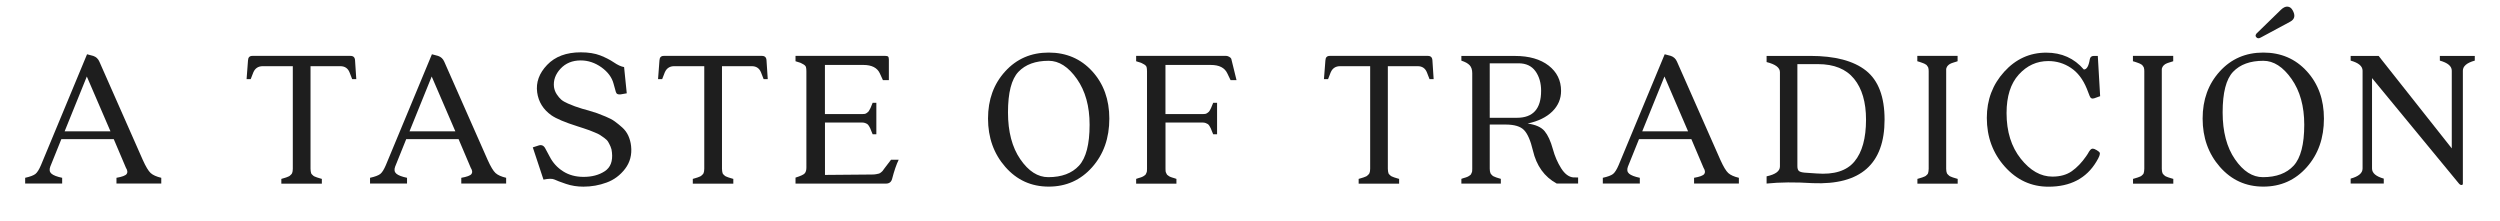 <?xml version="1.0" encoding="utf-8"?>
<!-- Generator: Adobe Illustrator 24.0.2, SVG Export Plug-In . SVG Version: 6.00 Build 0)  -->
<svg version="1.1" id="Layer_1" xmlns="http://www.w3.org/2000/svg" xmlns:xlink="http://www.w3.org/1999/xlink" x="0px" y="0px"
	 viewBox="0 0 547.38 48.3" style="enable-background:new 0 0 547.38 48.3;" xml:space="preserve">
<style type="text/css">
	.st0{fill:#1E1E1E;}
</style>
<title>A_taste_of_tradicion</title>
<g>
	<path class="st0" d="M21.76,13.5l9.5,21.51c0.66,1.47,1.24,2.43,1.73,2.88c0.5,0.45,1.27,0.79,2.32,1.04v1.26h-9.81v-1.26
		c1.23-0.21,1.97-0.49,2.23-0.83c0.25-0.34,0.2-0.8-0.16-1.37l-2.66-6.26H13.43L11,36.5c-0.24,0.66-0.15,1.17,0.27,1.53
		c0.42,0.36,1.2,0.66,2.34,0.9v1.26h-8.1v-1.26c1.08-0.24,1.82-0.52,2.23-0.83c0.41-0.32,0.82-0.97,1.24-1.96l10.08-24.26l1.35,0.36
		C21.04,12.45,21.49,12.87,21.76,13.5z M14.15,28.76h10.04l-5.18-12.01L14.15,28.76z"/>
	<path class="st0" d="M77.74,13.23l0.27,4.1h-0.9l-0.58-1.49c-0.36-0.9-1.04-1.35-2.02-1.35h-6.52v22.46c0,0.21,0.01,0.39,0.04,0.54
		c0.03,0.15,0.06,0.29,0.09,0.41c0.03,0.12,0.1,0.23,0.23,0.34c0.12,0.11,0.21,0.19,0.27,0.25c0.06,0.06,0.19,0.13,0.38,0.2
		c0.19,0.08,0.33,0.13,0.41,0.16c0.07,0.03,0.25,0.08,0.52,0.16s0.45,0.13,0.54,0.16v1.04h-8.87v-1.04
		c0.09-0.03,0.27-0.08,0.54-0.16s0.44-0.13,0.52-0.16c0.07-0.03,0.21-0.08,0.4-0.16c0.19-0.07,0.32-0.14,0.38-0.2
		c0.06-0.06,0.15-0.14,0.27-0.25c0.12-0.1,0.2-0.22,0.25-0.34c0.05-0.12,0.08-0.25,0.11-0.41c0.03-0.15,0.04-0.33,0.04-0.54V14.49
		h-6.57c-0.99,0-1.68,0.45-2.07,1.35l-0.58,1.49h-0.9l0.31-4.1c0.03-0.66,0.34-0.99,0.94-0.99h21.51
		C77.38,12.24,77.71,12.57,77.74,13.23z"/>
	<path class="st0" d="M97.27,13.5l9.5,21.51c0.66,1.47,1.24,2.43,1.73,2.88c0.5,0.45,1.27,0.79,2.32,1.04v1.26H101v-1.26
		c1.23-0.21,1.97-0.49,2.23-0.83c0.25-0.34,0.2-0.8-0.16-1.37l-2.66-6.26H88.94l-2.43,6.03c-0.24,0.66-0.15,1.17,0.27,1.53
		c0.42,0.36,1.2,0.66,2.34,0.9v1.26h-8.1v-1.26c1.08-0.24,1.82-0.52,2.23-0.83c0.41-0.32,0.82-0.97,1.24-1.96l10.08-24.26l1.35,0.36
		C96.55,12.45,97,12.87,97.27,13.5z M89.66,28.76H99.7l-5.18-12.01L89.66,28.76z"/>
	<path class="st0" d="M137.23,20.43l-1.31,0.23c-0.6,0.09-0.96-0.09-1.08-0.54l-0.5-1.8c-0.36-1.38-1.25-2.57-2.65-3.58
		c-1.41-1-2.92-1.51-4.54-1.51c-1.83,0-3.31,0.61-4.43,1.82c-1.12,1.21-1.6,2.56-1.42,4.03c0.09,0.57,0.29,1.1,0.61,1.58
		s0.64,0.86,0.97,1.15c0.33,0.29,0.82,0.57,1.48,0.86c0.66,0.29,1.16,0.49,1.51,0.61c0.34,0.12,0.89,0.3,1.64,0.54
		c0.12,0.03,0.58,0.16,1.37,0.38c0.79,0.23,1.41,0.42,1.85,0.58c0.43,0.17,1.06,0.41,1.87,0.74s1.48,0.68,2,1.06
		s1.07,0.82,1.64,1.33c0.57,0.51,1.01,1.11,1.33,1.8c0.31,0.69,0.52,1.44,0.61,2.25c0.21,1.92-0.23,3.58-1.31,5
		c-1.08,1.41-2.43,2.42-4.05,3.01c-1.62,0.6-3.32,0.9-5.08,0.9c-1.35,0-2.63-0.2-3.83-0.61c-1.2-0.41-2.03-0.72-2.5-0.95
		c-0.47-0.22-1.27-0.22-2.41,0.02l-2.34-7.06l1.26-0.41c0.63-0.21,1.11-0.01,1.44,0.58c0.63,1.17,0.96,1.79,0.99,1.84
		c0.69,1.35,1.67,2.43,2.95,3.24c1.27,0.81,2.77,1.21,4.48,1.21c1.83,0,3.38-0.41,4.64-1.24c1.26-0.83,1.78-2.2,1.57-4.12
		c-0.03-0.45-0.13-0.88-0.31-1.28c-0.18-0.4-0.35-0.75-0.52-1.03c-0.17-0.29-0.45-0.57-0.85-0.86c-0.4-0.29-0.72-0.5-0.94-0.65
		c-0.23-0.15-0.62-0.34-1.17-0.56c-0.56-0.23-0.95-0.38-1.17-0.47c-0.23-0.09-0.66-0.24-1.31-0.45c-0.65-0.21-1.06-0.34-1.24-0.4
		c-2.76-0.87-4.68-1.68-5.76-2.43c-1.77-1.26-2.81-2.92-3.1-5c-0.3-2.19,0.43-4.2,2.18-6.03c1.75-1.83,4.21-2.75,7.36-2.75
		c1.68,0,3.1,0.23,4.25,0.67c1.15,0.45,2.15,0.96,2.99,1.53c0.84,0.57,1.59,0.92,2.25,1.03L137.23,20.43z"/>
	<path class="st0" d="M167.83,13.23l0.27,4.1h-0.9l-0.58-1.49c-0.36-0.9-1.04-1.35-2.02-1.35h-6.52v22.46
		c0,0.21,0.01,0.39,0.04,0.54c0.03,0.15,0.06,0.29,0.09,0.41c0.03,0.12,0.1,0.23,0.23,0.34c0.12,0.11,0.21,0.19,0.27,0.25
		c0.06,0.06,0.19,0.13,0.38,0.2c0.19,0.08,0.33,0.13,0.41,0.16c0.07,0.03,0.25,0.08,0.52,0.16s0.45,0.13,0.54,0.16v1.04h-8.87v-1.04
		c0.09-0.03,0.27-0.08,0.54-0.16s0.44-0.13,0.52-0.16c0.07-0.03,0.21-0.08,0.4-0.16c0.19-0.07,0.32-0.14,0.38-0.2
		c0.06-0.06,0.15-0.14,0.27-0.25c0.12-0.1,0.2-0.22,0.25-0.34c0.05-0.12,0.08-0.25,0.11-0.41c0.03-0.15,0.04-0.33,0.04-0.54V14.49
		h-6.57c-0.99,0-1.68,0.45-2.07,1.35l-0.58,1.49h-0.9l0.31-4.1c0.03-0.66,0.34-0.99,0.94-0.99h21.51
		C167.47,12.24,167.8,12.57,167.83,13.23z"/>
	<path class="st0" d="M195.1,34.97h1.67c-0.51,1.05-0.99,2.45-1.44,4.19c-0.18,0.69-0.63,1.04-1.35,1.04h-19.8v-1.31
		c1.14-0.36,1.81-0.67,2.02-0.94c0.24-0.27,0.36-0.69,0.36-1.26V15.62c0-0.39-0.03-0.7-0.09-0.92c-0.06-0.22-0.25-0.43-0.56-0.61
		c-0.31-0.18-0.53-0.29-0.65-0.34c-0.12-0.04-0.48-0.16-1.08-0.34v-1.17h19.67c0.3,0,0.5,0.05,0.61,0.16
		c0.1,0.11,0.16,0.32,0.16,0.65v4.5h-1.3l-0.68-1.49c-0.57-1.23-1.77-1.84-3.6-1.84h-8.42v10.76h8.15c0.21,0,0.4-0.01,0.56-0.04
		c0.16-0.03,0.32-0.1,0.45-0.2c0.14-0.1,0.24-0.19,0.31-0.25c0.07-0.06,0.17-0.2,0.29-0.43c0.12-0.22,0.19-0.37,0.23-0.43
		c0.03-0.06,0.1-0.25,0.23-0.56c0.12-0.31,0.19-0.5,0.23-0.56h0.81v6.89h-0.81c-0.06-0.12-0.15-0.34-0.27-0.65
		c-0.12-0.31-0.2-0.52-0.25-0.63c-0.04-0.1-0.14-0.27-0.27-0.5c-0.14-0.22-0.26-0.37-0.38-0.45c-0.12-0.08-0.28-0.15-0.47-0.23
		c-0.2-0.07-0.41-0.11-0.65-0.11h-8.15V38.3l10.31-0.09c0.33,0,0.62-0.02,0.88-0.07s0.46-0.09,0.61-0.13
		c0.15-0.04,0.31-0.13,0.47-0.27c0.16-0.13,0.28-0.24,0.34-0.31c0.06-0.07,0.17-0.23,0.34-0.47c0.16-0.24,0.29-0.41,0.38-0.5
		L195.1,34.97z"/>
	<path class="st0" d="M242.89,25.97c0,4.26-1.25,7.81-3.76,10.64c-2.51,2.83-5.68,4.25-9.52,4.25c-3.81,0-6.98-1.44-9.5-4.32
		s-3.78-6.4-3.78-10.58c0-4.14,1.25-7.58,3.76-10.33c2.5-2.75,5.68-4.12,9.52-4.12c3.87,0,7.05,1.37,9.54,4.1
		C241.64,18.35,242.89,21.8,242.89,25.97z M229.52,38.79c2.94,0,5.18-0.84,6.73-2.52c1.54-1.68,2.32-4.67,2.32-8.96
		c0-4.05-0.93-7.4-2.79-10.04c-1.86-2.64-3.92-3.96-6.17-3.96c-2.88,0-5.08,0.8-6.62,2.41c-1.53,1.61-2.29,4.57-2.29,8.89
		c0,4.23,0.9,7.65,2.7,10.26C225.2,37.49,227.24,38.79,229.52,38.79z"/>
	<path class="st0" d="M270.74,17.55h-1.3l-0.72-1.49c-0.57-1.23-1.77-1.84-3.6-1.84h-9.94v10.76h8.15c0.21,0,0.4-0.01,0.56-0.04
		c0.16-0.03,0.31-0.1,0.45-0.2c0.14-0.1,0.24-0.19,0.32-0.25c0.07-0.06,0.17-0.2,0.29-0.43c0.12-0.22,0.19-0.37,0.22-0.43
		c0.03-0.06,0.1-0.25,0.23-0.56c0.12-0.31,0.19-0.5,0.23-0.56h0.85v6.89h-0.85c-0.06-0.12-0.15-0.34-0.27-0.65
		c-0.12-0.31-0.2-0.52-0.25-0.63c-0.04-0.1-0.13-0.27-0.27-0.5c-0.13-0.22-0.26-0.37-0.38-0.45c-0.12-0.08-0.28-0.15-0.47-0.23
		c-0.2-0.07-0.41-0.11-0.65-0.11h-8.15v10.13c0,0.18,0.01,0.35,0.02,0.5c0.01,0.15,0.05,0.28,0.11,0.38s0.1,0.2,0.14,0.29
		c0.03,0.09,0.1,0.17,0.23,0.25c0.12,0.08,0.2,0.13,0.25,0.18c0.04,0.04,0.16,0.11,0.34,0.18c0.18,0.08,0.3,0.12,0.36,0.13
		c0.06,0.02,0.22,0.06,0.47,0.14c0.25,0.08,0.41,0.13,0.47,0.16v1.04h-8.82v-1.04c0.06-0.03,0.22-0.08,0.47-0.16
		c0.25-0.08,0.41-0.12,0.47-0.14c0.06-0.01,0.18-0.06,0.36-0.13c0.18-0.07,0.29-0.13,0.34-0.18s0.13-0.1,0.25-0.18
		c0.12-0.08,0.19-0.16,0.23-0.25c0.03-0.09,0.07-0.19,0.13-0.29c0.06-0.11,0.1-0.23,0.11-0.38c0.02-0.15,0.02-0.32,0.02-0.5V15.62
		c0-0.39-0.03-0.7-0.09-0.92c-0.06-0.22-0.25-0.43-0.56-0.61c-0.31-0.18-0.53-0.29-0.65-0.34c-0.12-0.04-0.48-0.16-1.08-0.34v-1.17
		h19.75c0.18,0,0.39,0.07,0.63,0.2c0.24,0.14,0.39,0.28,0.45,0.43L270.74,17.55z"/>
	<path class="st0" d="M313.63,13.23l0.27,4.1H313l-0.58-1.49c-0.36-0.9-1.04-1.35-2.03-1.35h-6.52v22.46c0,0.21,0.01,0.39,0.04,0.54
		c0.03,0.15,0.06,0.29,0.09,0.41c0.03,0.12,0.1,0.23,0.23,0.34c0.12,0.11,0.21,0.19,0.27,0.25c0.06,0.06,0.19,0.13,0.38,0.2
		c0.19,0.08,0.33,0.13,0.4,0.16c0.08,0.03,0.25,0.08,0.52,0.16c0.27,0.08,0.45,0.13,0.54,0.16v1.04h-8.86v-1.04
		c0.09-0.03,0.27-0.08,0.54-0.16c0.27-0.08,0.44-0.13,0.52-0.16c0.08-0.03,0.21-0.08,0.41-0.16c0.2-0.07,0.32-0.14,0.38-0.2
		c0.06-0.06,0.15-0.14,0.27-0.25c0.12-0.1,0.2-0.22,0.25-0.34s0.08-0.25,0.11-0.41c0.03-0.15,0.04-0.33,0.04-0.54V14.49h-6.57
		c-0.99,0-1.68,0.45-2.07,1.35l-0.58,1.49h-0.9l0.32-4.1c0.03-0.66,0.34-0.99,0.94-0.99h21.51
		C313.27,12.24,313.6,12.57,313.63,13.23z"/>
	<path class="st0" d="M345.53,38.84v1.35h-4.68c-2.7-1.47-4.44-3.88-5.22-7.25c-0.51-2.16-1.16-3.65-1.94-4.46s-2.13-1.21-4.05-1.21
		h-3.46v9.67c0,0.21,0.01,0.39,0.04,0.54c0.03,0.15,0.07,0.29,0.11,0.41s0.12,0.23,0.23,0.34c0.1,0.11,0.19,0.19,0.25,0.25
		c0.06,0.06,0.19,0.13,0.38,0.2c0.19,0.08,0.32,0.13,0.38,0.16c0.06,0.03,0.23,0.08,0.5,0.16c0.27,0.08,0.45,0.13,0.54,0.16v1.04
		h-8.64v-1.04c0.06-0.03,0.22-0.08,0.47-0.16c0.25-0.08,0.41-0.12,0.47-0.14c0.06-0.01,0.18-0.06,0.36-0.13
		c0.18-0.07,0.29-0.13,0.34-0.18s0.13-0.1,0.25-0.18s0.2-0.16,0.23-0.25c0.03-0.09,0.07-0.19,0.13-0.29
		c0.06-0.11,0.1-0.23,0.11-0.38c0.01-0.15,0.02-0.32,0.02-0.5V16.02c0-0.75-0.19-1.33-0.56-1.73c-0.38-0.41-0.98-0.74-1.82-1.01
		v-1.03h11.75c3.09,0,5.54,0.71,7.36,2.11c1.81,1.41,2.72,3.26,2.72,5.54c0,1.74-0.64,3.24-1.91,4.5c-1.28,1.26-3.08,2.14-5.42,2.65
		c1.77,0.24,3.01,0.8,3.73,1.67c0.72,0.87,1.32,2.18,1.8,3.92c0.42,1.56,1.03,2.96,1.82,4.21c0.79,1.25,1.69,1.91,2.68,2H345.53z
		 M326.18,25.79h5.94c3.54,0,5.31-1.96,5.31-5.9c0-1.71-0.41-3.14-1.24-4.3c-0.83-1.15-2.06-1.73-3.71-1.73h-6.3V25.79z"/>
	<path class="st0" d="M367.18,13.5l9.5,21.51c0.66,1.47,1.24,2.43,1.73,2.88c0.5,0.45,1.27,0.79,2.32,1.04v1.26h-9.81v-1.26
		c1.23-0.21,1.97-0.49,2.23-0.83c0.25-0.34,0.2-0.8-0.16-1.37l-2.66-6.26h-11.47l-2.43,6.03c-0.24,0.66-0.15,1.17,0.27,1.53
		c0.42,0.36,1.2,0.66,2.34,0.9v1.26h-8.1v-1.26c1.08-0.24,1.82-0.52,2.23-0.83c0.4-0.32,0.82-0.97,1.24-1.96l10.08-24.26l1.35,0.36
		C366.46,12.45,366.91,12.87,367.18,13.5z M359.57,28.76h10.04l-5.17-12.01L359.57,28.76z"/>
	<path class="st0" d="M386.8,12.24h9.54c5.43,0,9.5,1.07,12.22,3.22c2.71,2.15,4.07,5.72,4.07,10.73c0,9.72-5.25,14.36-15.75,13.91
		c-3.84-0.24-7.2-0.21-10.08,0.09v-1.58c1.95-0.42,2.92-1.14,2.92-2.16V15.8c0-0.99-0.97-1.72-2.92-2.21V12.24z M395.12,37.8
		l2.61,0.18c3.84,0.3,6.61-0.57,8.3-2.61c1.7-2.04,2.54-5.1,2.54-9.18c0-3.81-0.87-6.79-2.61-8.93c-1.74-2.14-4.38-3.22-7.92-3.22
		h-4.5v22.32c0,0.51,0.1,0.86,0.32,1.06C394.07,37.62,394.49,37.74,395.12,37.8z"/>
	<path class="st0" d="M426.12,15.62v21.33c0,0.21,0.02,0.39,0.04,0.54c0.03,0.15,0.07,0.29,0.11,0.41s0.13,0.23,0.25,0.34
		c0.12,0.11,0.21,0.19,0.27,0.25c0.06,0.06,0.19,0.13,0.38,0.2c0.2,0.08,0.33,0.13,0.41,0.16c0.07,0.03,0.25,0.08,0.52,0.16
		c0.27,0.08,0.45,0.13,0.54,0.16v1.04h-8.82v-1.04c0.09-0.03,0.27-0.08,0.54-0.16c0.27-0.08,0.44-0.13,0.52-0.16
		c0.07-0.03,0.21-0.08,0.41-0.16c0.19-0.07,0.32-0.14,0.38-0.2c0.06-0.06,0.15-0.14,0.27-0.25c0.12-0.1,0.19-0.22,0.22-0.34
		s0.06-0.25,0.09-0.41c0.03-0.15,0.04-0.33,0.04-0.54V15.62c0-0.15-0.01-0.29-0.02-0.43c-0.02-0.13-0.04-0.25-0.07-0.36
		c-0.03-0.1-0.08-0.2-0.16-0.29c-0.08-0.09-0.13-0.16-0.16-0.23c-0.03-0.06-0.11-0.13-0.25-0.2c-0.13-0.07-0.22-0.13-0.27-0.16
		c-0.04-0.03-0.16-0.07-0.34-0.14c-0.18-0.06-0.3-0.1-0.36-0.13c-0.06-0.03-0.2-0.07-0.41-0.14c-0.21-0.06-0.36-0.1-0.45-0.13v-1.17
		h8.82v1.17c-0.09,0.03-0.25,0.08-0.5,0.16c-0.24,0.08-0.39,0.12-0.45,0.14c-0.06,0.02-0.19,0.06-0.38,0.13
		c-0.2,0.08-0.32,0.14-0.38,0.18c-0.06,0.04-0.15,0.11-0.27,0.2c-0.12,0.09-0.2,0.17-0.25,0.25c-0.04,0.08-0.1,0.17-0.16,0.29
		c-0.06,0.12-0.1,0.25-0.11,0.38C426.13,15.28,426.12,15.44,426.12,15.62z"/>
	<path class="st0" d="M459.83,21.06l-1.26,0.45c-0.51,0.18-0.85,0.02-1.04-0.5c-0.06-0.18-0.27-0.72-0.63-1.62
		c-0.84-2.04-2-3.56-3.49-4.54c-1.49-0.99-3.13-1.48-4.93-1.48c-2.52,0-4.67,0.98-6.46,2.95c-1.79,1.97-2.68,4.78-2.68,8.44
		c0,4.05,1.04,7.38,3.11,9.99c2.07,2.61,4.38,3.92,6.93,3.92c1.71,0,3.13-0.4,4.25-1.19s2.17-1.88,3.13-3.26
		c0.12-0.15,0.24-0.33,0.36-0.54c0.12-0.21,0.21-0.37,0.27-0.47c0.06-0.1,0.14-0.22,0.25-0.34c0.1-0.12,0.2-0.2,0.29-0.25
		s0.19-0.07,0.32-0.07c0.18,0,0.45,0.11,0.81,0.32s0.58,0.39,0.67,0.54c0.15,0.3-0.09,0.96-0.72,1.98
		c-2.19,3.66-5.69,5.49-10.49,5.49c-3.75,0-6.94-1.46-9.56-4.39s-3.94-6.49-3.94-10.69c0-3.93,1.27-7.29,3.8-10.08
		s5.6-4.19,9.2-4.19c3.39,0,6.13,1.23,8.24,3.69c0.63,0,1.06-0.73,1.3-2.21c0.09-0.51,0.38-0.76,0.86-0.76h0.9L459.83,21.06z"/>
	<path class="st0" d="M473.33,15.62v21.33c0,0.21,0.02,0.39,0.04,0.54c0.03,0.15,0.07,0.29,0.11,0.41s0.13,0.23,0.25,0.34
		c0.12,0.11,0.21,0.19,0.27,0.25c0.06,0.06,0.19,0.13,0.38,0.2c0.2,0.08,0.33,0.13,0.41,0.16c0.07,0.03,0.25,0.08,0.52,0.16
		c0.27,0.08,0.45,0.13,0.54,0.16v1.04h-8.82v-1.04c0.09-0.03,0.27-0.08,0.54-0.16c0.27-0.08,0.44-0.13,0.52-0.16
		c0.07-0.03,0.21-0.08,0.41-0.16c0.19-0.07,0.32-0.14,0.38-0.2c0.06-0.06,0.15-0.14,0.27-0.25c0.12-0.1,0.19-0.22,0.22-0.34
		s0.06-0.25,0.09-0.41c0.03-0.15,0.04-0.33,0.04-0.54V15.62c0-0.15-0.01-0.29-0.02-0.43c-0.02-0.13-0.04-0.25-0.07-0.36
		c-0.03-0.1-0.08-0.2-0.16-0.29c-0.08-0.09-0.13-0.16-0.16-0.23c-0.03-0.06-0.11-0.13-0.25-0.2c-0.13-0.07-0.22-0.13-0.27-0.16
		c-0.04-0.03-0.16-0.07-0.34-0.14c-0.18-0.06-0.3-0.1-0.36-0.13c-0.06-0.03-0.2-0.07-0.41-0.14c-0.21-0.06-0.36-0.1-0.45-0.13v-1.17
		h8.82v1.17c-0.09,0.03-0.25,0.08-0.5,0.16c-0.24,0.08-0.39,0.12-0.45,0.14c-0.06,0.02-0.19,0.06-0.38,0.13
		c-0.2,0.08-0.32,0.14-0.38,0.18c-0.06,0.04-0.15,0.11-0.27,0.2c-0.12,0.09-0.2,0.17-0.25,0.25c-0.04,0.08-0.1,0.17-0.16,0.29
		c-0.06,0.12-0.1,0.25-0.11,0.38C473.34,15.28,473.33,15.44,473.33,15.62z"/>
	<path class="st0" d="M508.83,25.97c0,4.26-1.25,7.81-3.76,10.64s-5.68,4.25-9.52,4.25c-3.81,0-6.97-1.44-9.5-4.32
		c-2.52-2.88-3.78-6.4-3.78-10.58c0-4.14,1.25-7.58,3.76-10.33c2.5-2.75,5.68-4.12,9.52-4.12c3.87,0,7.05,1.37,9.54,4.1
		C507.59,18.35,508.83,21.8,508.83,25.97z M495.47,38.79c2.94,0,5.18-0.84,6.73-2.52c1.54-1.68,2.32-4.67,2.32-8.96
		c0-4.05-0.93-7.4-2.79-10.04c-1.86-2.64-3.92-3.96-6.17-3.96c-2.88,0-5.08,0.8-6.62,2.41c-1.53,1.61-2.29,4.57-2.29,8.89
		c0,4.23,0.9,7.65,2.7,10.26C491.15,37.49,493.19,38.79,495.47,38.79z M499.43,2.12l-5.08,4.95c-0.48,0.39-0.6,0.74-0.36,1.04
		c0.24,0.33,0.58,0.36,1.04,0.09l6.43-3.46c0.99-0.54,1.16-1.38,0.5-2.52c-0.27-0.48-0.63-0.73-1.08-0.77
		C500.42,1.41,499.94,1.64,499.43,2.12z"/>
	<path class="st0" d="M541.86,12.24v1.03c-1.74,0.48-2.61,1.22-2.61,2.21v24.71c0,0.15-0.04,0.25-0.14,0.29
		c-0.09,0.04-0.2,0.04-0.34,0c-0.13-0.05-0.26-0.14-0.38-0.29L519.36,17.1v19.8c0,0.99,0.86,1.73,2.57,2.21v1.08h-7.25v-1.08
		c1.74-0.48,2.61-1.21,2.61-2.21V15.48c0-0.99-0.87-1.72-2.61-2.21v-1.03h6.12l16.02,20.25V15.48c0-0.99-0.87-1.72-2.61-2.21v-1.03
		H541.86z"/>
</g>
</svg>

